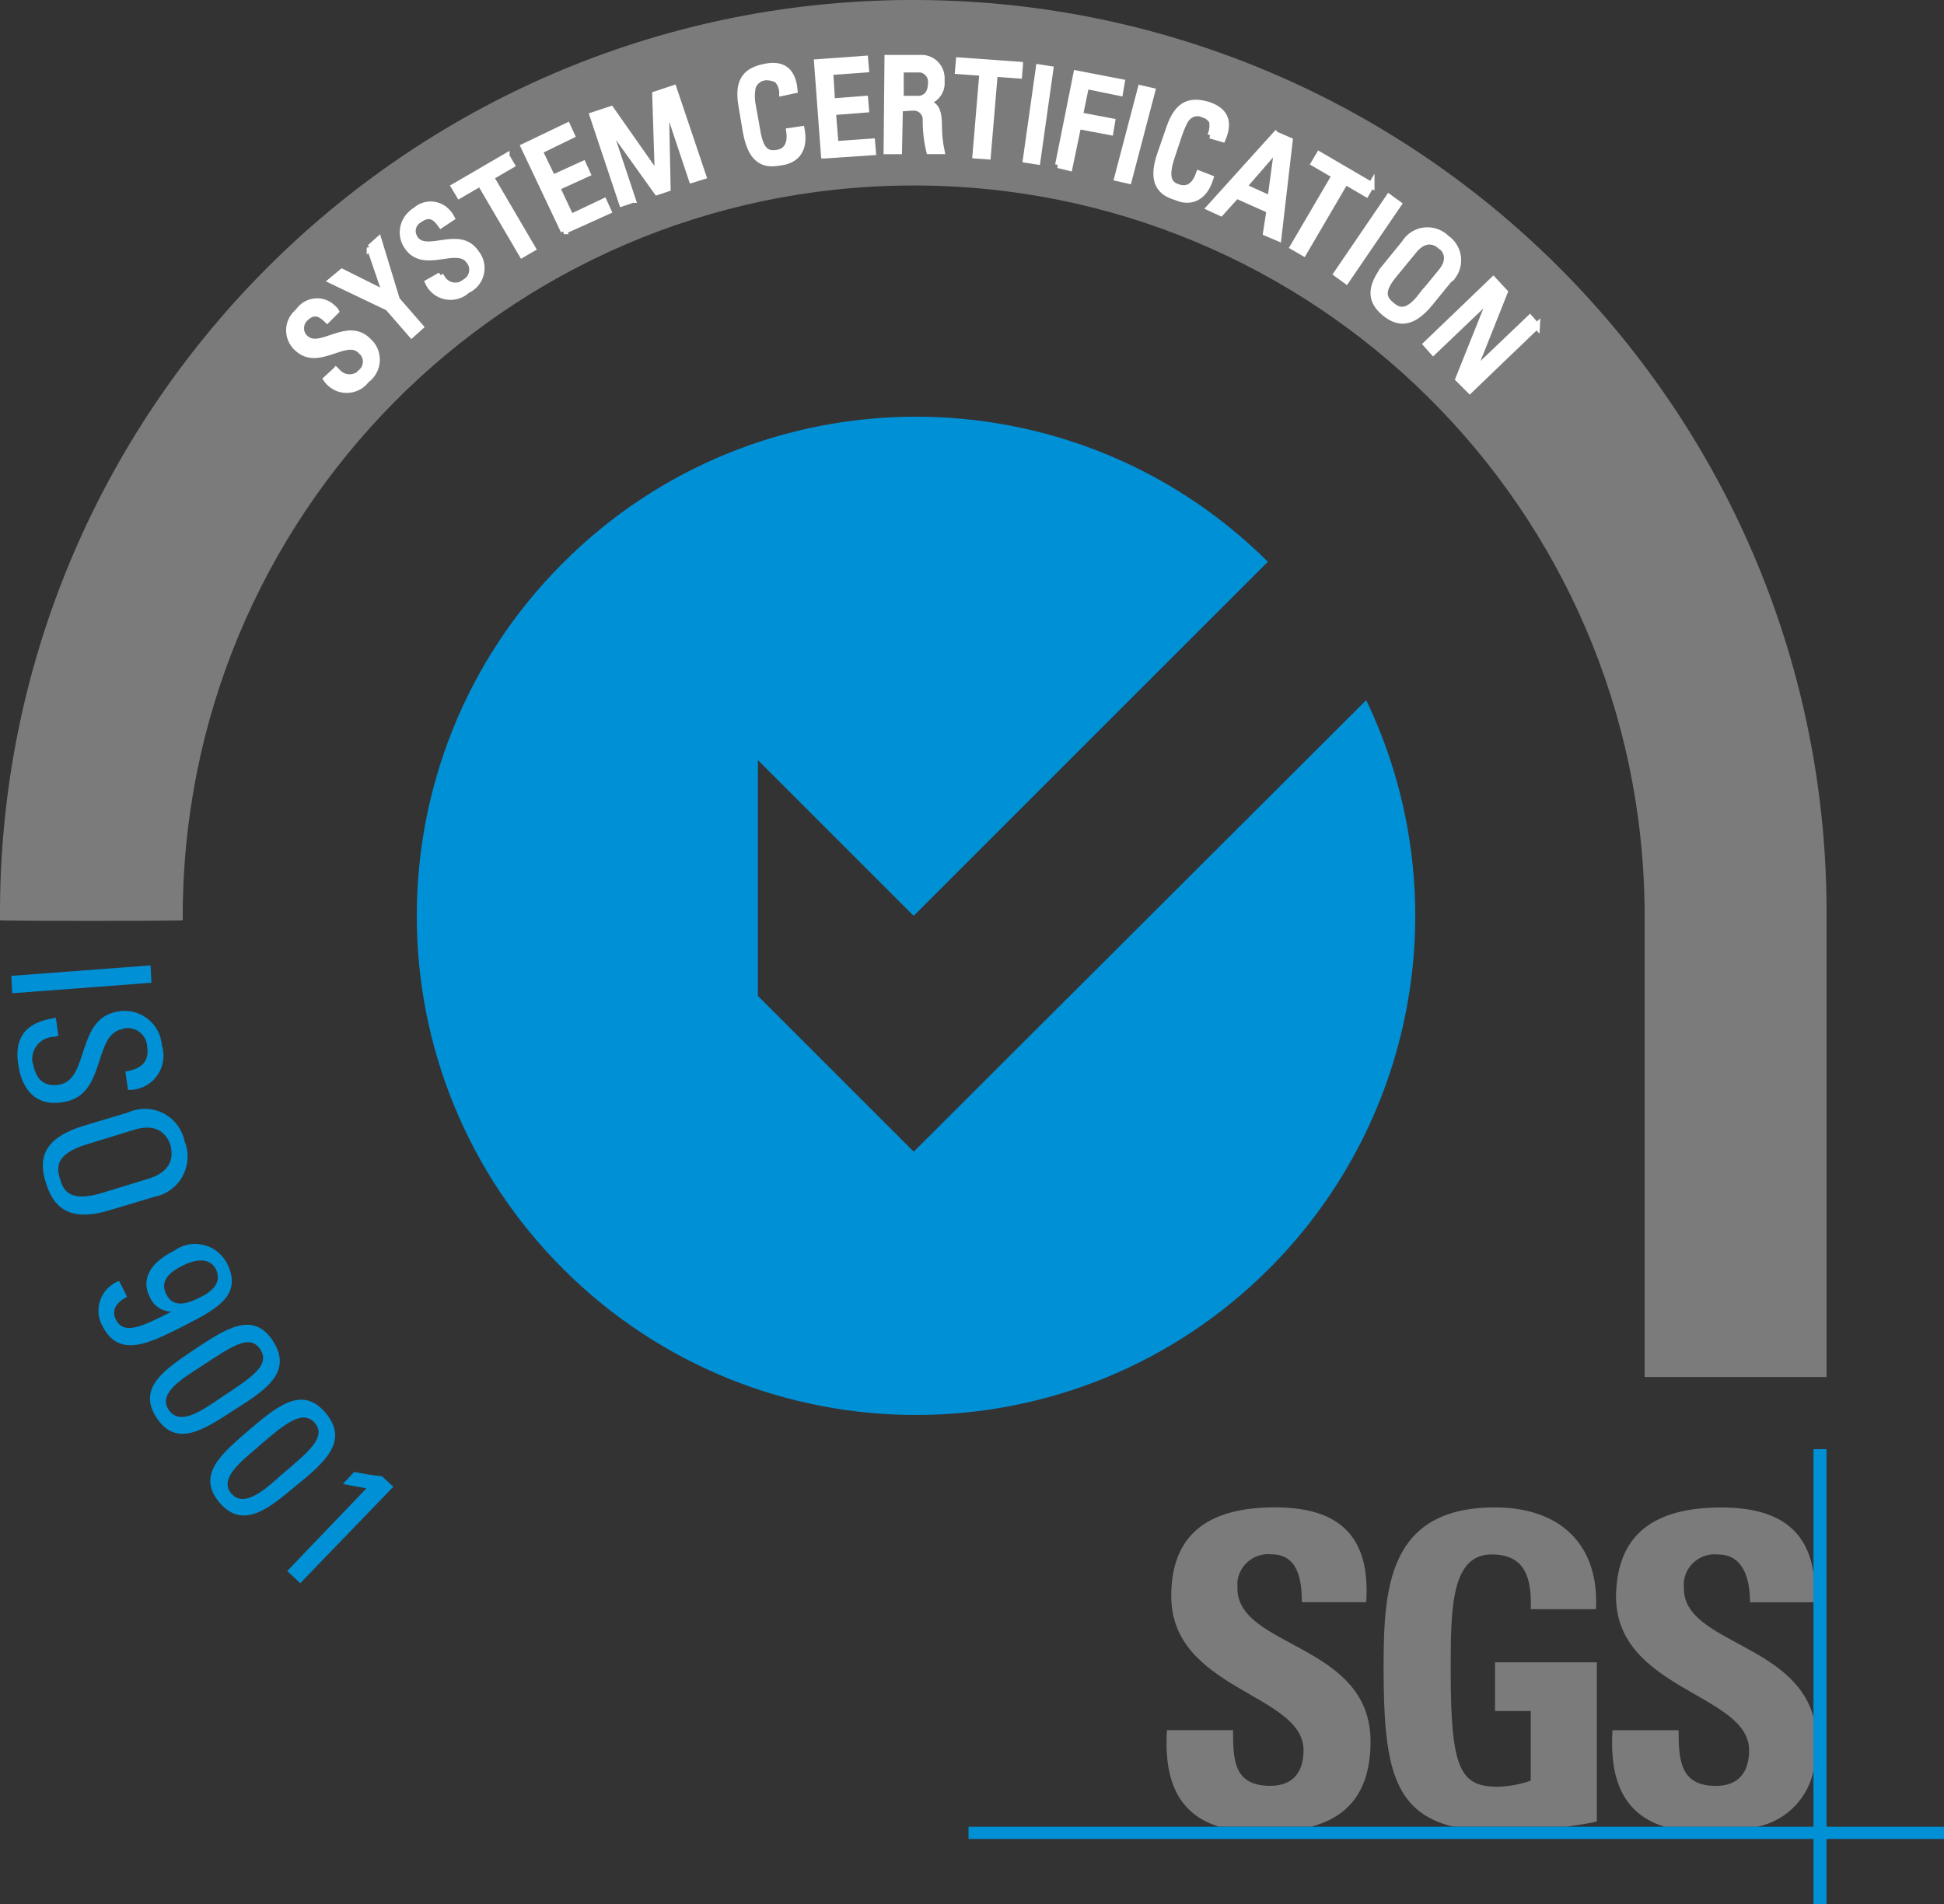 <?xml version="1.0" encoding="UTF-8"?><svg id="Vrstva_2" xmlns="http://www.w3.org/2000/svg" viewBox="0 0 307.42 301.18"><rect x="0" y="0" width="307.42" height="301.18" fill="#333333" stroke="none"/><g id="iso-01_Obraz"><path id="Path_123566" d="M1.93,157.1l-.14-2.75,22.02-1.66.14,2.75-22.02,1.66Z" style="fill:#0090d6;"/><path id="Path_123567" d="M9.22,163.85l-.69.14c-1.93.05-3.47,1.64-3.44,3.58-.02.24.03.48.14.69.41,2.2,1.51,3.72,4.13,3.3,4.82-.82,2.61-10.46,9.22-11.56,3.19-.63,6.29,1.45,6.92,4.64.05.24.08.48.1.72.9,2.84-.67,5.87-3.5,6.77-.6.19-1.23.28-1.86.25l-.41-2.89c2.33-.41,3.85-1.38,3.44-3.99-.11-1.71-1.58-3-3.29-2.89h-.01c-.19,0-.38.04-.55.14-4.82.82-2.48,10.46-9.36,11.56-4.54.82-6.61-2.2-7.15-5.78-1.1-6.47,3.85-7.15,5.92-7.57l.41,2.9Z" style="fill:#0090d6;"/><path id="Path_123568" d="M13.36,178.02l6.88-2.06c3.21-1.48,7.02-.07,8.49,3.15.2.45.36.91.46,1.39,1.35,3.32-.25,7.09-3.57,8.44-.4.16-.82.29-1.25.37l-6.88,2.06c-5.78,1.79-8.81.28-10.18-4.13-1.53-4.54.12-7.43,6.05-9.22ZM16.39,188.61l7.15-2.2c4.4-1.38,3.58-4.4,3.44-5.23-.28-.82-1.38-3.85-5.78-2.48l-7.15,2.2c-4.68,1.38-5.37,3.16-4.54,5.65.69,2.48,2.33,3.44,6.88,2.06h0Z" style="fill:#0090d6;"/><path id="Path_123569" d="M28.62,209.94c-4.95,2.48-9.77,4.95-12.38-.14-1.38-2.38-.57-5.43,1.81-6.82.04-.02.08-.04.12-.07.28-.14.41-.28.69-.28l1.24,2.48c-1.38.69-2.61,1.92-1.79,3.58,1.24,2.48,3.99,1.24,8.81-1.24h0c-1.51-.01-2.87-.93-3.44-2.33-.82-1.51-1.38-4.68,3.85-7.29,2.52-1.84,6.06-1.28,7.9,1.24.19.26.36.54.5.82,2.61,5.22-2.2,7.42-7.29,10.04ZM28.9,200.17c-1.93.96-3.72,2.33-2.61,4.54s3.3,1.51,5.23.55c1.79-.82,3.72-2.33,2.61-4.54-1.1-2.06-3.58-1.38-5.23-.55h0Z" style="fill:#0090d6;"/><path id="Path_123570" d="M37.02,223.02c-4.68,3.03-9.08,6.05-12.25,1.24s1.38-7.71,6.05-10.87c4.82-3.16,9.22-6.19,12.38-1.24s-1.38,7.84-6.19,10.87ZM31.79,216.14c-3.03,1.93-6.88,4.27-5.09,6.88s5.37,0,8.39-2.06c4.82-3.16,7.71-5.09,6.05-7.57s-4.54-.41-9.36,2.75Z" style="fill:#0090d6;"/><path id="Path_123571" d="M46.79,235.01c-4.27,3.58-8.39,7.02-12.11,2.61s.55-7.84,4.68-11.42c4.4-3.72,8.39-7.15,12.11-2.75,3.85,4.53-.27,7.97-4.68,11.56ZM40.87,228.81c-2.75,2.33-6.32,5.09-4.27,7.43s5.37-.69,7.98-3.03c4.4-3.72,7.02-5.92,5.23-8.12-1.92-2.21-4.67-.01-8.94,3.7h0Z" style="fill:#0090d6;"/><path id="Path_123572" d="M47.48,250.41l-2.06-1.93,12.52-13.07-3.72-.69,1.79-1.92c1.46.31,2.93.54,4.4.69l1.79,1.66-14.72,15.26Z" style="fill:#0090d6;"/><path id="Path_123592-2" d="M288.85,217.65v-72.25C289.39,65.64,225.17.54,145.4,0,65.64-.54.54,63.68,0,143.45c0,.33,0,.67,0,1v1.1c0,.14,28.9.14,28.9,0-.34-63.84,51.13-115.87,114.97-116.21,63.84-.34,115.87,51.13,116.21,114.97,0,.41,0,.83,0,1.24v72.24h28.76v-.14Z" style="fill:#7c7b7b; fill-rule:evenodd;"/><path id="Path_123593-2" d="M144.49,182.15l-24.63-24.63v-37.29l24.63,24.63,56.01-56.01c-30.93-30.73-80.92-30.57-111.65.36-30.73,30.93-30.57,80.92.36,111.65,30.93,30.73,80.92,30.57,111.65-.36,23.54-23.7,29.63-59.64,15.19-89.76l-71.56,71.42Z" style="fill:#0090d6;"/><path id="Path_123594-2" d="M192.79,288.93c-7.15-2.2-8.67-8.39-8.26-15.28h10.46c0,4.82.14,8.81,5.92,8.81,3.58,0,5.23-2.2,5.23-5.65,0-8.95-20.92-9.49-20.92-24.36,0-7.84,3.72-14.04,16.38-14.04,10.18,0,15.14,4.54,14.45,15h-10.18c0-3.72-.69-7.57-4.82-7.57-2.65-.27-5.03,1.62-5.37,4.27v1.1c0,9.49,21.05,8.67,21.05,24.22,0,8.67-4.27,12.11-9.36,13.49h-14.58Z" style="fill:#7c7b7b;"/><path id="Path_123595-2" d="M242.07,254.53c.14-4.68-.69-8.67-6.19-8.67-6.47,0-6.47,8.81-6.47,18.44,0,15.55,1.51,18.3,7.43,18.3,1.78-.04,3.55-.37,5.23-.96v-11.01h-5.65v-7.71h16.1v25.18c-1.1.28-2.89.55-4.82.82h-17.89c-9.64-2.33-11.01-10.05-11.01-25.18,0-12.52.69-25.32,17.62-25.32,10.18,0,16.51,5.78,15.96,16.1h-10.31Z" style="fill:#7c7b7b;"/><path id="Path_123596-2" d="M272.2,238.43c9.08,0,14.04,3.58,14.72,11.56v3.44h-10.18c0-3.58-.96-7.57-5.09-7.57-2.65-.27-5.03,1.62-5.37,4.27v1.1c0,8.67,17.89,8.67,20.64,20.92v7.15c-.66,4.82-4.31,8.69-9.08,9.64h-14.59c-7.15-2.2-8.67-8.39-8.26-15.28h10.46c0,4.82.28,8.81,5.92,8.81,3.58,0,5.23-2.2,5.23-5.65,0-8.95-21.05-9.49-21.05-24.36.14-7.84,3.86-14.03,16.65-14.03Z" style="fill:#7c7b7b;"/><path id="Path_123597-2" d="M153.16,288.93h154.26v1.93h-154.26v-1.93Z" style="fill:#0090d6;"/><path id="Path_123598-2" d="M286.78,229.21h2.06v71.97h-2.06v-71.97Z" style="fill:#0090d6;"/><path id="Path_123607-2" d="M53.12,58.57l.28.28c.84.94,2.25,1.11,3.3.41.14-.14.28-.14.28-.28.98-.73,1.19-2.12.46-3.1-.02-.02-.03-.04-.05-.06l-.41-.41c-2.33-2.2-6.61,2.75-9.91-.28-1.59-1.35-1.79-3.74-.43-5.33.05-.06.1-.12.16-.17l.41-.41c1.12-1.62,3.34-2.04,4.96-.92.05.03.09.06.13.1.28.28.69.55.82.82l-1.38,1.38c-1.1-1.1-2.2-1.51-3.44-.28-.83.74-.95,2-.28,2.89l.28.28c2.33,2.2,6.61-2.89,9.91.41,1.65,1.42,1.83,3.92.41,5.57-.2.24-.43.45-.69.63-1.28,1.72-3.72,2.07-5.44.78-.34-.26-.64-.57-.88-.92l1.5-1.38Z" style="fill:#fff; stroke:#fff; stroke-miterlimit:3.86; stroke-width:.98px;"/><path id="Path_123608-2" d="M58.48,39.17l1.38-1.24,2.89,9.49,3.72,4.27-1.38,1.24-3.72-4.27-8.94-4.27,1.66-1.38,6.88,3.44-2.49-7.29Z" style="fill:#fff; stroke:#fff; stroke-miterlimit:3.86; stroke-width:.98px;"/><path id="Path_123609-2" d="M69.63,43.57l.28.41c.64,1.1,2.02,1.52,3.16.96.14-.14.28-.14.41-.28,1.1-.58,1.53-1.93.96-3.03-.14-.14-.14-.28-.28-.41-1.93-2.61-7.02,1.51-9.64-2.06-1.32-1.71-1.01-4.17.69-5.51.14-.14.28-.28.41-.28,1.39-1.37,3.63-1.35,5,.04.03.03.06.07.1.1.27.29.51.61.69.96l-1.66,1.1c-.96-1.38-1.93-1.92-3.44-.82-.98.54-1.35,1.76-.82,2.75,0,.14.14.14.14.28,1.93,2.61,7.02-1.66,9.64,2.2,1.34,1.63,1.11,4.04-.52,5.38-.26.22-.55.4-.86.54-1.57,1.46-4.03,1.38-5.49-.19-.29-.31-.53-.67-.7-1.05l1.94-1.1Z" style="fill:#fff; stroke:#fff; stroke-miterlimit:3.86; stroke-width:.98px;"/><path id="Path_123610-2" d="M80.09,24.72l.82,1.38-3.3,1.92,6.61,11.28-1.66.96-6.61-11.28-3.3,1.92-.82-1.38,8.26-4.81Z" style="fill:#fff; stroke:#fff; stroke-miterlimit:3.86; stroke-width:.98px;"/><path id="Path_123611-2" d="M89.16,36.55l-6.32-13.35,6.88-3.3.69,1.51-5.09,2.48,2.06,4.27,4.82-2.2.69,1.51-4.82,2.2,2.2,4.68,5.23-2.48.69,1.51-7.03,3.17Z" style="fill:#fff; stroke:#fff; stroke-miterlimit:3.86; stroke-width:.98px;"/><path id="Path_123612-2" d="M100.03,31.6l-1.66.55-4.65-13.91,2.89-.96,7.43,10.6h0l-.41-12.94,2.89-.96,4.68,13.9-1.79.55-4.13-12.38h0l.28,13.76-1.66.55-7.98-11.15h0l4.13,12.39Z" style="fill:#fff; stroke:#fff; stroke-miterlimit:3.86; stroke-width:.98px;"/><path id="Path_123613-2" d="M123.71,14.67c0-.77-.3-1.51-.82-2.06-.55-.28-1.17-.42-1.79-.41-.92.06-1.73.65-2.06,1.51-.21,1-.21,2.03,0,3.03l.69,3.85c.55,3.58,1.79,3.85,3.3,3.58.55-.14,2.2-.55,1.79-3.44l1.93-.28c.82,4.54-2.33,5.09-3.3,5.23-1.79.28-4.54.69-5.51-4.95l-.69-4.13c-.69-4.13.96-5.51,3.85-6.05s4.27.82,4.54,3.72l-1.93.41Z" style="fill:#fff; stroke:#fff; stroke-miterlimit:3.86; stroke-width:.98px;"/><path id="Path_123614-2" d="M130.32,24.58l-1.1-14.72,7.57-.55.14,1.66-5.65.41.28,4.68,5.23-.41.14,1.66-5.23.41.41,5.09,5.78-.41.14,1.66-7.7.52Z" style="fill:#fff; stroke:#fff; stroke-miterlimit:3.86; stroke-width:.98px;"/><path id="Path_123615-2" d="M142.29,17.16l-.14,6.74h-1.93l.14-14.72h5.09c1.75-.15,3.28,1.16,3.43,2.9,0,.09.01.17.01.26v.55c.14,1.67-1.09,3.13-2.75,3.3h0c1.66.28,2.33.82,2.33,3.85,0,1.3.14,2.59.41,3.85h-1.92c-.39-1.62-.57-3.29-.55-4.95.03-1.04-.8-1.9-1.83-1.93-.03,0-.06,0-.09,0h-.27l-1.92.14ZM142.43,15.65h2.75c1.38,0,2.06-1.1,2.06-2.48.12-1.06-.61-2.03-1.66-2.2h-3.16v4.68Z" style="fill:#fff; stroke:#fff; stroke-miterlimit:3.86; stroke-width:.98px;"/><path id="Path_123616-2" d="M161.28,10.27l-.14,1.66-3.85-.28-1.1,13.07-1.92-.14,1.1-13.07-3.86-.28.14-1.66,9.63.69Z" style="fill:#fff; stroke:#fff; stroke-miterlimit:3.86; stroke-width:.98px;"/><path id="Path_123617-2" d="M164.03,25.54l-1.79-.28,2.06-14.59,1.79.28-2.06,14.59Z" style="fill:#fff; stroke:#fff; stroke-miterlimit:3.86; stroke-width:.98px;"/><path id="Path_123618-2" d="M167.34,26.09l2.89-14.45,7.15,1.38-.28,1.66-5.37-1.1-.96,4.68,5.09.96-.28,1.66-5.09-.96-1.38,6.61-1.79-.44Z" style="fill:#fff; stroke:#fff; stroke-miterlimit:3.86; stroke-width:.98px;"/><path id="Path_123619-2" d="M178.48,28.57l-1.79-.41,3.72-14.18,1.79.41-3.72,14.18Z" style="fill:#fff; stroke:#fff; stroke-miterlimit:3.86; stroke-width:.98px;"/><path id="Path_123620-2" d="M191.42,21.42c.3-.69.4-1.46.28-2.2-.28-.54-.78-.94-1.38-1.1-.83-.42-1.83-.26-2.48.41-.14.14-.55.41-1.38,2.75l-1.24,3.72c-1.1,3.44-.14,4.27,1.24,4.68.55.14,2.2.55,3.16-2.2l1.79.69c-1.38,4.4-4.54,3.44-5.37,3.03-1.79-.55-4.4-1.66-2.48-7.02l1.38-3.99c1.38-3.99,3.44-4.4,6.19-3.58,2.75.96,3.3,2.75,2.2,5.37l-1.93-.56Z" style="fill:#fff; stroke:#fff; stroke-miterlimit:3.86; stroke-width:.98px;"/><path id="Path_123621-2" d="M201.74,21.28l2.2.96-1.79,15.41-1.93-.82.55-3.58-5.23-2.33-2.48,2.75-1.79-.82,10.46-11.58ZM202.02,23.34h0l-5.37,6.19,4.27,1.93,1.1-8.12Z" style="fill:#fff; stroke:#fff; stroke-miterlimit:3.86; stroke-width:.98px;"/><path id="Path_123622-2" d="M216.87,29.26l-.82,1.38-3.3-1.92-6.6,11.28-1.66-.96,6.61-11.28-3.3-1.92.82-1.38,8.25,4.82Z" style="fill:#fff; stroke:#fff; stroke-miterlimit:3.86; stroke-width:.98px;"/><path id="Path_123623-2" d="M212.89,44.4l-1.51-1.1,8.26-12.11,1.51,1.1-8.26,12.11Z" style="fill:#fff; stroke:#fff; stroke-miterlimit:3.86; stroke-width:.98px;"/><path id="Path_123624-2" d="M219.08,42.2l3.03-3.72c1.22-2.01,3.84-2.64,5.84-1.42.03.02.05.03.08.05.26.15.49.33.69.55,1.93,1.31,2.44,3.95,1.12,5.88,0,.01-.02.02-.02.03-.16.29-.4.53-.69.69l-3.03,3.72c-2.61,3.16-4.82,3.44-7.15,1.51s-2.34-4.15.14-7.29ZM224.73,46.87l3.16-3.85c1.93-2.33.41-3.85-.14-4.13-.41-.41-2.2-1.66-4.13.69l-3.16,3.85c-2.06,2.48-1.79,3.72-.41,4.82,1.37,1.24,2.75,1.1,4.68-1.38Z" style="fill:#fff; stroke:#fff; stroke-miterlimit:3.86; stroke-width:.98px;"/><path id="Path_123625-2" d="M243.03,51.55l-10.6,10.18-1.79-1.79,5.23-13.07h0l-9.22,8.81-1.1-1.24,10.6-10.18,1.79,1.93-5.09,12.8h0l9.08-8.67,1.1,1.24Z" style="fill:#fff; stroke:#fff; stroke-miterlimit:3.86; stroke-width:.98px;"/></g></svg>